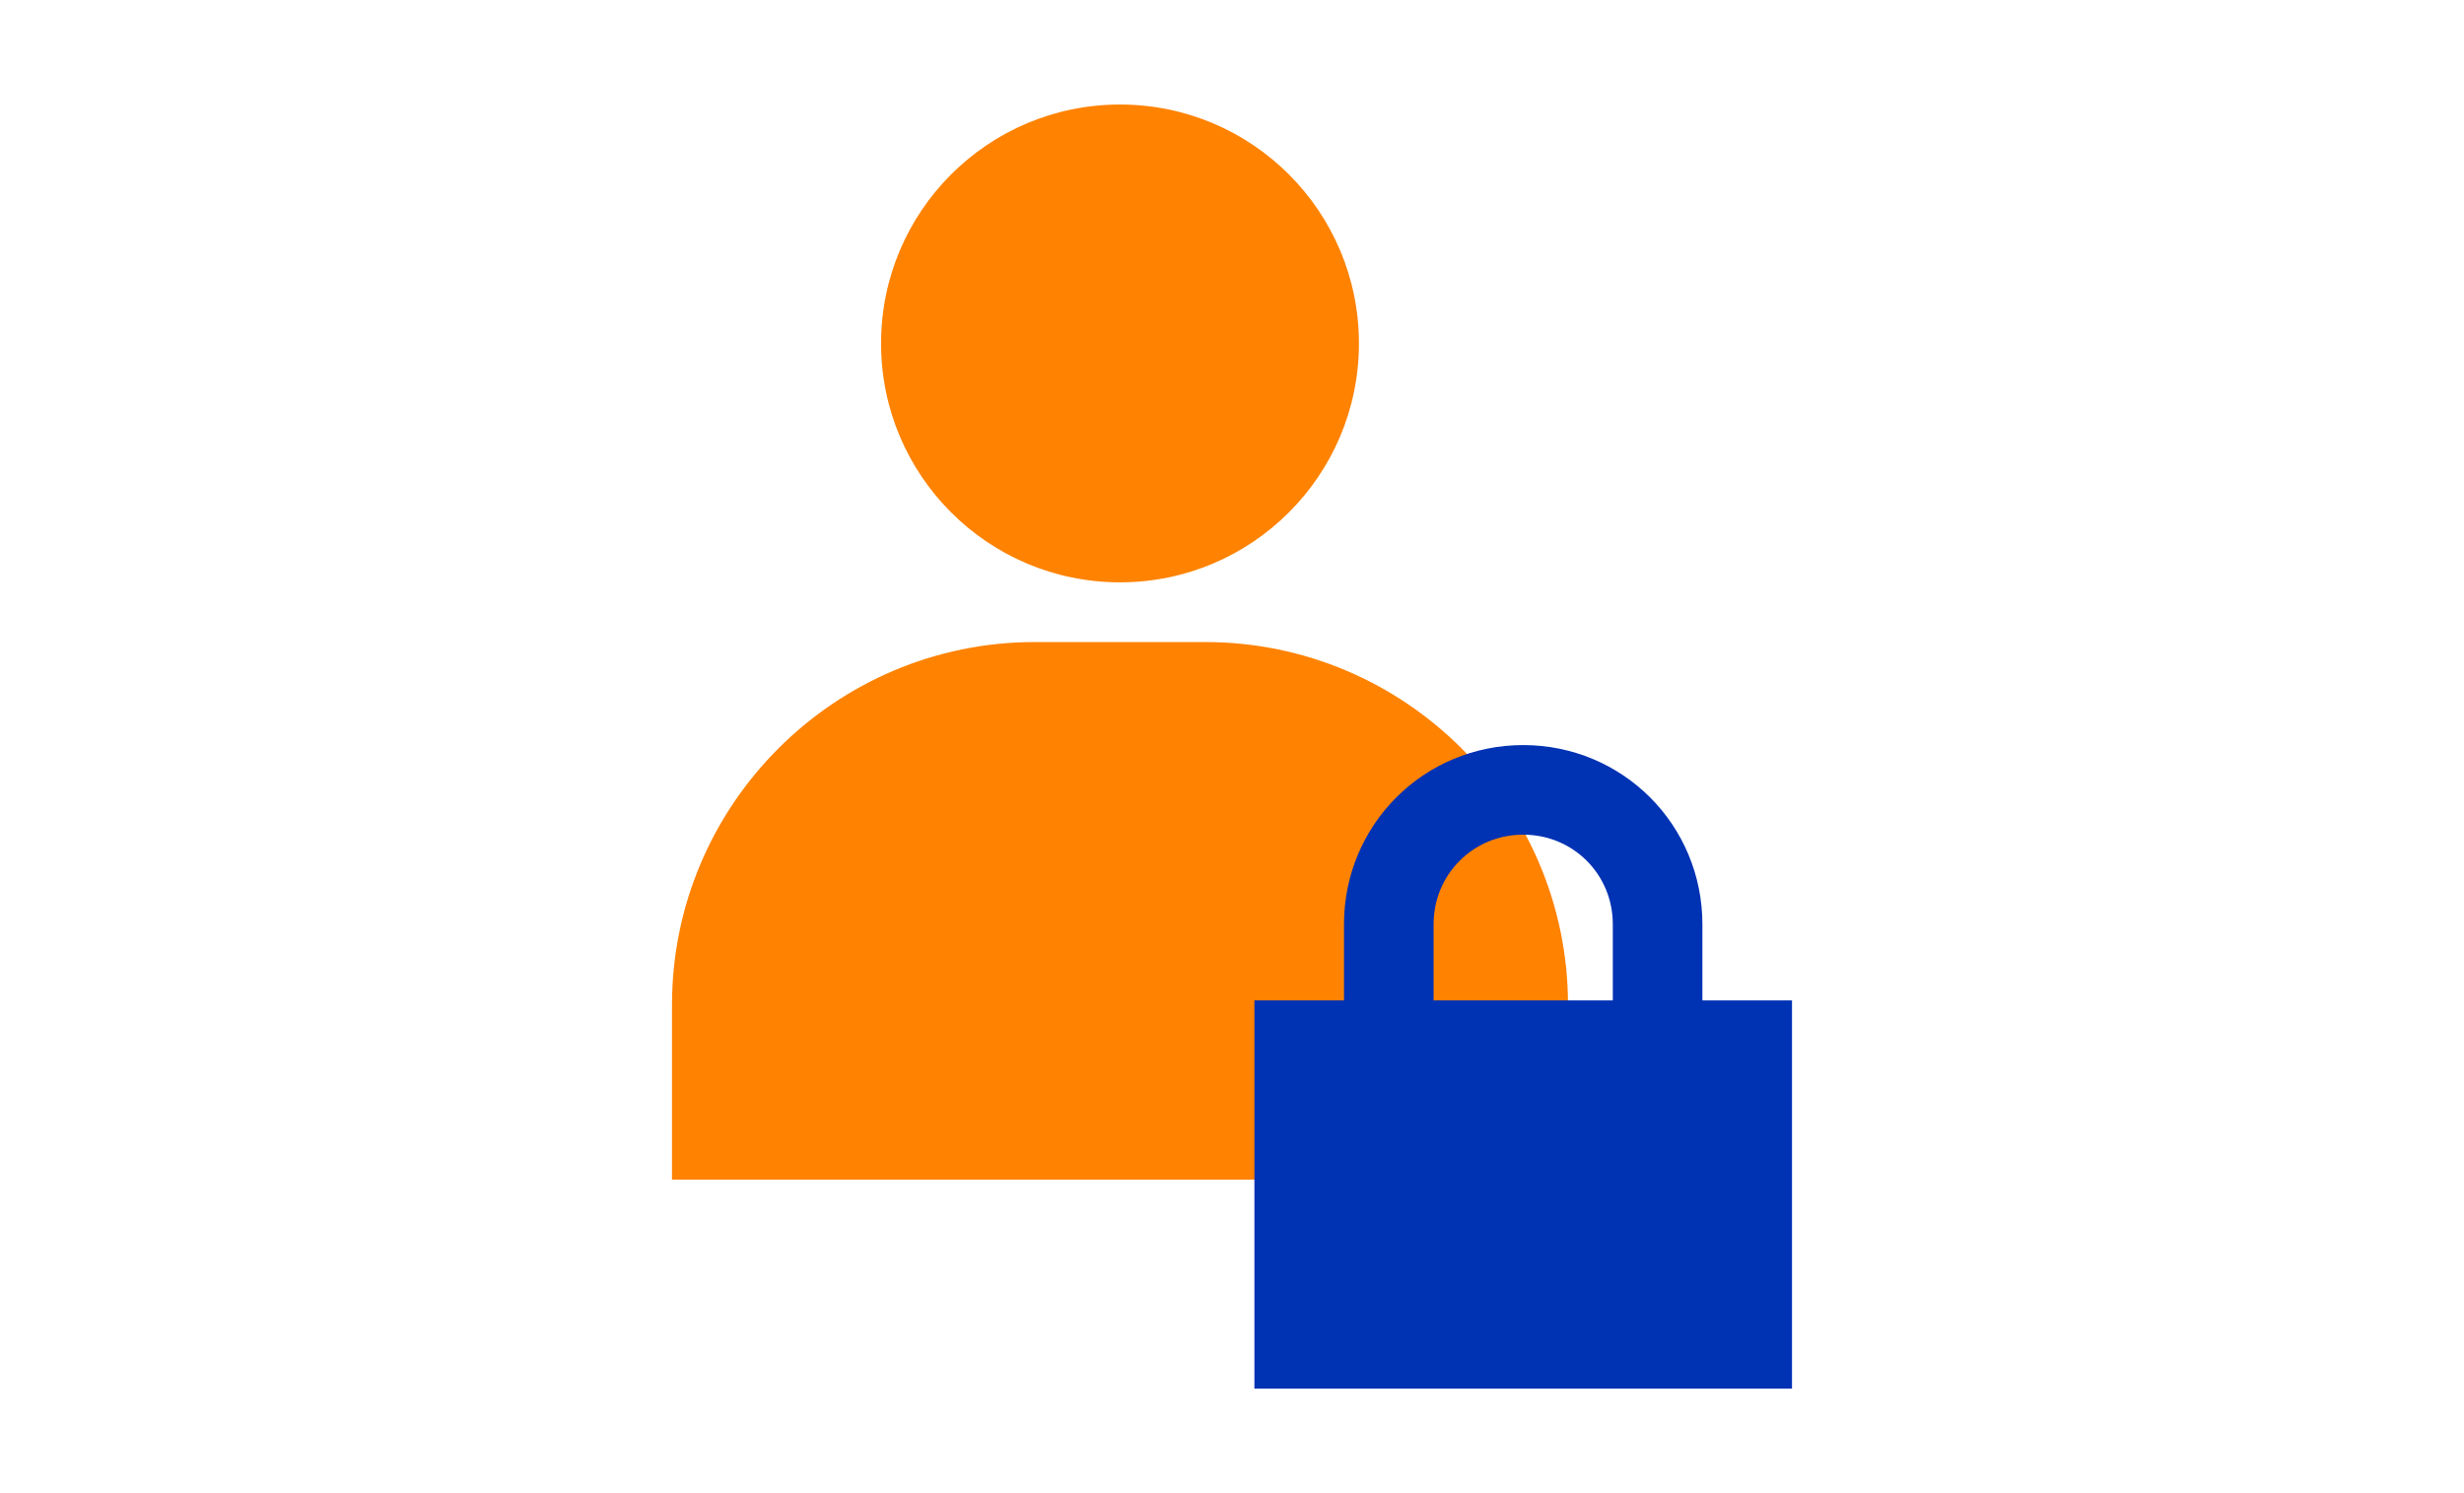 <?xml version="1.0" encoding="utf-8"?>
<!-- Generator: Adobe Illustrator 25.0.0, SVG Export Plug-In . SVG Version: 6.00 Build 0)  -->
<svg version="1.1" id="レイヤー_1" xmlns="http://www.w3.org/2000/svg" xmlns:xlink="http://www.w3.org/1999/xlink" x="0px"
	 y="0px" viewBox="0 0 165 100" style="enable-background:new 0 0 165 100;" xml:space="preserve">
<style type="text/css">
	.st0{clip-path:url(#SVGID_2_);}
	.st1{fill:#FF8200;}
	.st2{fill:none;stroke:#0032B4;stroke-width:6;stroke-miterlimit:10;}
	.st3{fill:#0032B4;}
</style>
<g>
	<defs>
		<rect id="SVGID_1_" width="165" height="100"/>
	</defs>
	<clipPath id="SVGID_2_">
		<use xlink:href="#SVGID_1_"  style="overflow:visible;"/>
	</clipPath>
	<g id="レイヤー_2_1_" class="st0">
		<g id="ベース">
			<path class="st1" d="M105,79V67.3C105,53.9,94.1,43,80.7,43H69.3C55.9,43,45,53.9,45,67.3V79"/>
			<circle class="st1" cx="75" cy="23" r="16"/>
			<path class="st2" d="M93,79.3V61.9c0-5,4-9,9-9s9,4,9,9l0,0v17.4"/>
			<rect x="84" y="67" class="st3" width="36" height="26"/>
		</g>
	</g>
</g>
</svg>

